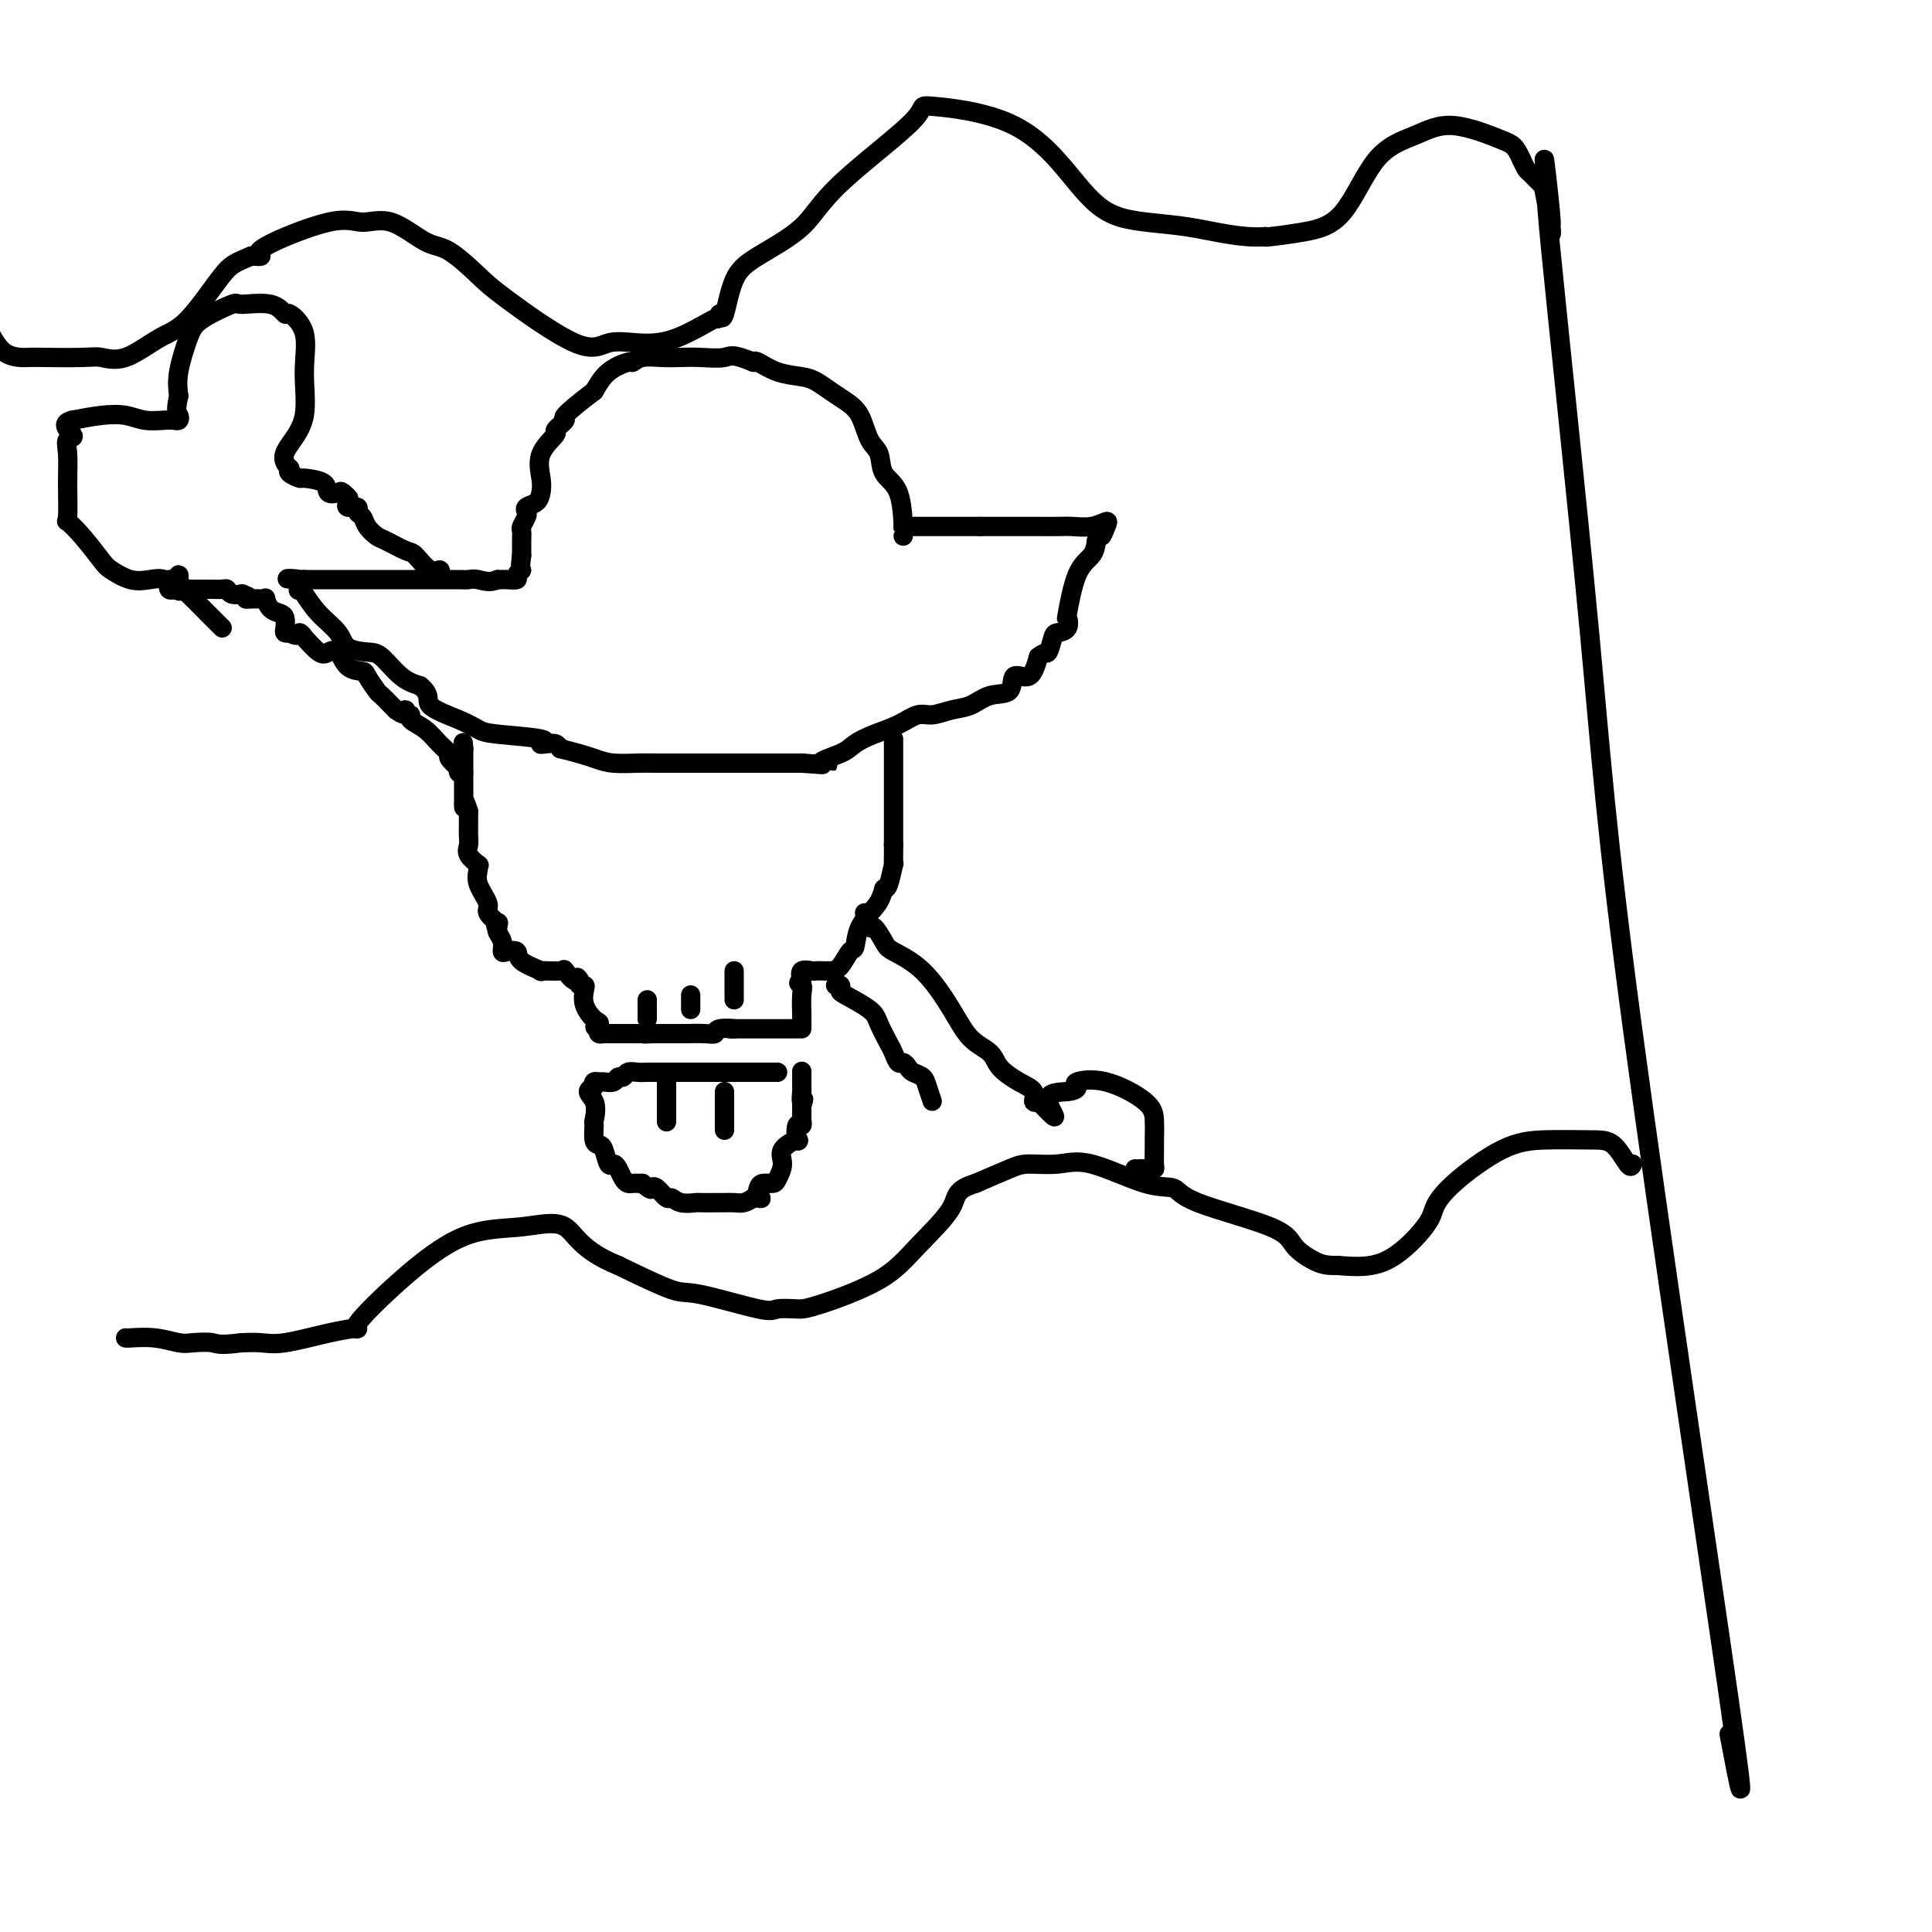 <svg viewBox='0 0 400 400' version='1.1' xmlns='http://www.w3.org/2000/svg' xmlns:xlink='http://www.w3.org/1999/xlink'><g fill='none' stroke='#000000' stroke-width='4' stroke-linecap='round' stroke-linejoin='round'><path d='M358,359c2.057,10.895 4.114,21.789 0,-7c-4.114,-28.789 -14.398,-97.262 -20,-139c-5.602,-41.738 -6.520,-56.742 -9,-83c-2.480,-26.258 -6.520,-63.770 -8,-79c-1.480,-15.230 -0.398,-8.177 0,-5c0.398,3.177 0.114,2.479 0,2c-0.114,-0.479 -0.057,-0.740 0,-1'/><path d='M321,47c-2.578,-26.218 -0.522,-8.765 0,-3c0.522,5.765 -0.490,-0.160 -1,-3c-0.510,-2.840 -0.518,-2.596 -1,-3c-0.482,-0.404 -1.437,-1.455 -2,-2c-0.563,-0.545 -0.732,-0.584 -1,-1c-0.268,-0.416 -0.634,-1.208 -1,-2'/><path d='M315,33c-1.329,-2.867 -1.651,-3.036 -4,-4c-2.349,-0.964 -6.726,-2.725 -10,-3c-3.274,-0.275 -5.445,0.935 -8,2c-2.555,1.065 -5.494,1.984 -8,5c-2.506,3.016 -4.579,8.128 -7,11c-2.421,2.872 -5.190,3.504 -8,4c-2.810,0.496 -5.660,0.856 -7,1c-1.340,0.144 -1.170,0.072 -1,0'/><path d='M262,49c-5.359,0.376 -10.756,-1.185 -16,-2c-5.244,-0.815 -10.334,-0.883 -14,-2c-3.666,-1.117 -5.909,-3.281 -9,-7c-3.091,-3.719 -7.032,-8.993 -13,-12c-5.968,-3.007 -13.965,-3.746 -17,-4c-3.035,-0.254 -1.110,-0.021 -4,3c-2.890,3.021 -10.595,8.832 -15,13c-4.405,4.168 -5.509,6.694 -8,9c-2.491,2.306 -6.369,4.391 -9,6c-2.631,1.609 -4.016,2.741 -5,5c-0.984,2.259 -1.567,5.645 -2,7c-0.433,1.355 -0.717,0.677 -1,0'/><path d='M149,65c-1.087,1.859 0.196,0.506 -1,1c-1.196,0.494 -4.873,2.834 -8,4c-3.127,1.166 -5.706,1.157 -8,1c-2.294,-0.157 -4.304,-0.463 -6,0c-1.696,0.463 -3.077,1.694 -7,0c-3.923,-1.694 -10.389,-6.312 -14,-9c-3.611,-2.688 -4.366,-3.447 -6,-5c-1.634,-1.553 -4.146,-3.899 -6,-5c-1.854,-1.101 -3.049,-0.958 -5,-2c-1.951,-1.042 -4.657,-3.270 -7,-4c-2.343,-0.730 -4.321,0.039 -6,0c-1.679,-0.039 -3.058,-0.887 -7,0c-3.942,0.887 -10.446,3.508 -13,5c-2.554,1.492 -1.158,1.855 -1,2c0.158,0.145 -0.921,0.073 -2,0'/><path d='M52,53c-3.482,1.490 -4.186,1.716 -6,4c-1.814,2.284 -4.739,6.626 -7,9c-2.261,2.374 -3.860,2.780 -6,4c-2.140,1.220 -4.822,3.255 -7,4c-2.178,0.745 -3.853,0.200 -5,0c-1.147,-0.200 -1.766,-0.056 -4,0c-2.234,0.056 -6.083,0.025 -8,0c-1.917,-0.025 -1.901,-0.045 -3,0c-1.099,0.045 -3.314,0.156 -5,-1c-1.686,-1.156 -2.843,-3.578 -4,-6'/><path d='M338,241c-0.176,0.424 -0.352,0.847 -1,0c-0.648,-0.847 -1.769,-2.965 -3,-4c-1.231,-1.035 -2.572,-0.986 -5,-1c-2.428,-0.014 -5.945,-0.090 -9,0c-3.055,0.090 -5.650,0.347 -9,2c-3.350,1.653 -7.456,4.703 -10,7c-2.544,2.297 -3.527,3.843 -4,5c-0.473,1.157 -0.435,1.927 -2,4c-1.565,2.073 -4.733,5.449 -8,7c-3.267,1.551 -6.634,1.275 -10,1'/><path d='M277,262c-2.457,0.063 -3.601,-0.278 -5,-1c-1.399,-0.722 -3.053,-1.825 -4,-3c-0.947,-1.175 -1.186,-2.421 -5,-4c-3.814,-1.579 -11.203,-3.491 -15,-5c-3.797,-1.509 -4.000,-2.615 -5,-3c-1.000,-0.385 -2.796,-0.049 -6,-1c-3.204,-0.951 -7.817,-3.188 -11,-4c-3.183,-0.812 -4.936,-0.197 -7,0c-2.064,0.197 -4.440,-0.024 -6,0c-1.560,0.024 -2.303,0.293 -4,1c-1.697,0.707 -4.349,1.854 -7,3'/><path d='M202,245c-4.503,1.359 -3.760,2.756 -5,5c-1.240,2.244 -4.462,5.333 -7,8c-2.538,2.667 -4.393,4.910 -8,7c-3.607,2.090 -8.967,4.027 -12,5c-3.033,0.973 -3.740,0.981 -4,1c-0.260,0.019 -0.073,0.047 -1,0c-0.927,-0.047 -2.970,-0.170 -4,0c-1.030,0.170 -1.049,0.633 -4,0c-2.951,-0.633 -8.833,-2.363 -12,-3c-3.167,-0.637 -3.619,-0.182 -6,-1c-2.381,-0.818 -6.690,-2.909 -11,-5'/><path d='M128,262c-7.973,-3.201 -8.906,-6.703 -11,-8c-2.094,-1.297 -5.348,-0.390 -9,0c-3.652,0.390 -7.701,0.264 -12,2c-4.299,1.736 -8.849,5.334 -13,9c-4.151,3.666 -7.905,7.399 -9,9c-1.095,1.601 0.469,1.070 0,1c-0.469,-0.070 -2.971,0.321 -6,1c-3.029,0.679 -6.585,1.644 -9,2c-2.415,0.356 -3.690,0.102 -5,0c-1.310,-0.102 -2.655,-0.051 -4,0'/><path d='M50,278c-4.862,0.623 -5.015,0.181 -6,0c-0.985,-0.181 -2.800,-0.101 -4,0c-1.200,0.101 -1.786,0.223 -3,0c-1.214,-0.223 -3.057,-0.792 -5,-1c-1.943,-0.208 -3.985,-0.056 -5,0c-1.015,0.056 -1.004,0.016 -1,0c0.004,-0.016 0.002,-0.008 0,0'/><path d='M187,111c-0.007,-0.497 -0.014,-0.994 0,-1c0.014,-0.006 0.050,0.479 0,-1c-0.050,-1.479 -0.187,-4.920 -1,-7c-0.813,-2.080 -2.304,-2.798 -3,-4c-0.696,-1.202 -0.598,-2.888 -1,-4c-0.402,-1.112 -1.304,-1.649 -2,-3c-0.696,-1.351 -1.185,-3.514 -2,-5c-0.815,-1.486 -1.957,-2.295 -3,-3c-1.043,-0.705 -1.989,-1.307 -3,-2c-1.011,-0.693 -2.089,-1.479 -3,-2c-0.911,-0.521 -1.657,-0.779 -3,-1c-1.343,-0.221 -3.285,-0.406 -5,-1c-1.715,-0.594 -3.204,-1.598 -4,-2c-0.796,-0.402 -0.898,-0.201 -1,0'/><path d='M156,75c-4.511,-1.929 -4.787,-1.250 -6,-1c-1.213,0.250 -3.362,0.071 -5,0c-1.638,-0.071 -2.765,-0.034 -4,0c-1.235,0.034 -2.578,0.066 -4,0c-1.422,-0.066 -2.922,-0.230 -4,0c-1.078,0.230 -1.732,0.856 -2,1c-0.268,0.144 -0.149,-0.192 -1,0c-0.851,0.192 -2.672,0.912 -4,2c-1.328,1.088 -2.164,2.544 -3,4'/><path d='M123,81c-2.942,2.186 -5.297,4.152 -6,5c-0.703,0.848 0.246,0.580 0,1c-0.246,0.420 -1.687,1.530 -2,2c-0.313,0.470 0.503,0.301 0,1c-0.503,0.699 -2.324,2.267 -3,4c-0.676,1.733 -0.206,3.630 0,5c0.206,1.370 0.147,2.211 0,3c-0.147,0.789 -0.383,1.525 -1,2c-0.617,0.475 -1.615,0.690 -2,1c-0.385,0.310 -0.156,0.716 0,1c0.156,0.284 0.238,0.447 0,1c-0.238,0.553 -0.796,1.496 -1,2c-0.204,0.504 -0.055,0.568 0,1c0.055,0.432 0.015,1.232 0,2c-0.015,0.768 -0.004,1.505 0,2c0.004,0.495 0.002,0.747 0,1'/><path d='M108,115c-0.550,3.884 0.074,3.093 0,3c-0.074,-0.093 -0.846,0.511 -1,1c-0.154,0.489 0.309,0.863 0,1c-0.309,0.137 -1.391,0.037 -2,0c-0.609,-0.037 -0.745,-0.011 -1,0c-0.255,0.011 -0.627,0.005 -1,0'/><path d='M103,120c-1.575,0.774 -3.013,0.207 -4,0c-0.987,-0.207 -1.522,-0.056 -2,0c-0.478,0.056 -0.900,0.015 -2,0c-1.100,-0.015 -2.880,-0.004 -5,0c-2.120,0.004 -4.582,0.001 -6,0c-1.418,-0.001 -1.793,-0.000 -3,0c-1.207,0.000 -3.245,0.000 -4,0c-0.755,-0.000 -0.228,-0.000 -1,0c-0.772,0.000 -2.844,0.000 -4,0c-1.156,-0.000 -1.395,-0.000 -2,0c-0.605,0.000 -1.574,0.000 -2,0c-0.426,-0.000 -0.307,-0.000 -1,0c-0.693,0.000 -2.198,0.000 -3,0c-0.802,-0.000 -0.901,-0.000 -1,0'/><path d='M63,120c-6.417,-0.122 -2.458,-0.427 -1,0c1.458,0.427 0.415,1.587 0,2c-0.415,0.413 -0.202,0.079 0,0c0.202,-0.079 0.393,0.098 1,1c0.607,0.902 1.631,2.529 3,4c1.369,1.471 3.083,2.786 4,4c0.917,1.214 1.039,2.328 2,3c0.961,0.672 2.763,0.902 4,1c1.237,0.098 1.910,0.065 3,1c1.090,0.935 2.597,2.839 4,4c1.403,1.161 2.701,1.581 4,2'/><path d='M87,142c2.468,1.991 1.136,2.967 2,4c0.864,1.033 3.922,2.123 6,3c2.078,0.877 3.175,1.542 4,2c0.825,0.458 1.376,0.711 4,1c2.624,0.289 7.319,0.616 9,1c1.681,0.384 0.347,0.825 0,1c-0.347,0.175 0.291,0.086 1,0c0.709,-0.086 1.488,-0.167 2,0c0.512,0.167 0.756,0.584 1,1'/><path d='M116,155c4.046,1.011 5.662,1.539 7,2c1.338,0.461 2.397,0.856 4,1c1.603,0.144 3.748,0.039 5,0c1.252,-0.039 1.611,-0.010 4,0c2.389,0.010 6.807,0.003 9,0c2.193,-0.003 2.159,-0.001 3,0c0.841,0.001 2.557,0.000 4,0c1.443,-0.000 2.615,-0.000 4,0c1.385,0.000 2.984,0.000 4,0c1.016,-0.000 1.447,-0.000 2,0c0.553,0.000 1.226,0.000 2,0c0.774,-0.000 1.650,-0.000 2,0c0.350,0.000 0.175,0.000 0,0'/><path d='M166,158c8.434,0.560 4.520,0.460 4,0c-0.520,-0.460 2.353,-1.280 4,-2c1.647,-0.720 2.067,-1.341 3,-2c0.933,-0.659 2.377,-1.357 4,-2c1.623,-0.643 3.424,-1.232 5,-2c1.576,-0.768 2.927,-1.716 4,-2c1.073,-0.284 1.868,0.095 3,0c1.132,-0.095 2.602,-0.665 4,-1c1.398,-0.335 2.724,-0.437 4,-1c1.276,-0.563 2.502,-1.587 4,-2c1.498,-0.413 3.267,-0.214 4,-1c0.733,-0.786 0.428,-2.558 1,-3c0.572,-0.442 2.021,0.445 3,0c0.979,-0.445 1.490,-2.223 2,-4'/><path d='M215,136c1.328,-1.142 1.649,-0.496 2,-1c0.351,-0.504 0.734,-2.156 1,-3c0.266,-0.844 0.416,-0.880 1,-1c0.584,-0.120 1.603,-0.325 2,-1c0.397,-0.675 0.173,-1.822 0,-2c-0.173,-0.178 -0.294,0.612 0,-1c0.294,-1.612 1.002,-5.626 2,-8c0.998,-2.374 2.285,-3.107 3,-4c0.715,-0.893 0.857,-1.947 1,-3'/><path d='M227,112c1.103,-2.910 0.861,-1.186 1,-1c0.139,0.186 0.661,-1.165 1,-2c0.339,-0.835 0.497,-1.152 0,-1c-0.497,0.152 -1.649,0.773 -3,1c-1.351,0.227 -2.899,0.061 -4,0c-1.101,-0.061 -1.753,-0.016 -3,0c-1.247,0.016 -3.089,0.004 -4,0c-0.911,-0.004 -0.890,-0.001 -1,0c-0.110,0.001 -0.349,0.000 -1,0c-0.651,-0.000 -1.714,-0.000 -3,0c-1.286,0.000 -2.796,0.000 -4,0c-1.204,-0.000 -2.102,-0.000 -3,0'/><path d='M203,109c-4.224,0.000 -1.785,0.000 -1,0c0.785,0.000 -0.083,-0.000 -1,0c-0.917,0.000 -1.884,-0.000 -3,0c-1.116,0.000 -2.383,0.000 -3,0c-0.617,-0.000 -0.586,-0.000 -1,0c-0.414,0.000 -1.274,0.000 -2,0c-0.726,0.000 -1.318,0.000 -2,0c-0.682,-0.000 -1.453,-0.000 -2,0c-0.547,0.000 -0.871,0.000 -1,0c-0.129,-0.000 -0.065,0.000 0,0'/><path d='M185,153c0.000,0.335 0.000,0.670 0,1c0.000,0.330 0.000,0.653 0,1c-0.000,0.347 0.000,0.716 0,1c0.000,0.284 0.000,0.482 0,1c0.000,0.518 0.000,1.356 0,2c0.000,0.644 -0.000,1.094 0,2c0.000,0.906 0.000,2.269 0,3c0.000,0.731 0.000,0.830 0,1c0.000,0.170 0.000,0.411 0,1c0.000,0.589 0.000,1.525 0,2c0.000,0.475 0.000,0.488 0,1c-0.000,0.512 0.000,1.522 0,2c0.000,0.478 0.000,0.422 0,1c0.000,0.578 0.000,1.789 0,3'/><path d='M185,175c0.000,3.349 0.001,0.722 0,0c-0.001,-0.722 -0.003,0.462 0,1c0.003,0.538 0.012,0.432 0,1c-0.012,0.568 -0.044,1.812 0,2c0.044,0.188 0.166,-0.680 0,0c-0.166,0.680 -0.619,2.909 -1,4c-0.381,1.091 -0.691,1.046 -1,1'/><path d='M183,184c-0.594,2.119 -1.079,2.918 -2,4c-0.921,1.082 -2.277,2.448 -3,4c-0.723,1.552 -0.813,3.292 -1,4c-0.187,0.708 -0.470,0.386 -1,1c-0.530,0.614 -1.307,2.165 -2,3c-0.693,0.835 -1.303,0.954 -2,1c-0.697,0.046 -1.479,0.018 -2,0c-0.521,-0.018 -0.779,-0.025 -1,0c-0.221,0.025 -0.406,0.084 -1,0c-0.594,-0.084 -1.598,-0.310 -2,0c-0.402,0.310 -0.201,1.155 0,2'/><path d='M166,203c-1.238,0.627 -0.332,0.694 0,1c0.332,0.306 0.089,0.853 0,2c-0.089,1.147 -0.023,2.896 0,4c0.023,1.104 0.005,1.564 0,2c-0.005,0.436 0.005,0.849 0,1c-0.005,0.151 -0.026,0.040 0,0c0.026,-0.040 0.097,-0.011 -1,0c-1.097,0.011 -3.363,0.003 -4,0c-0.637,-0.003 0.355,-0.001 0,0c-0.355,0.001 -2.057,0.000 -3,0c-0.943,-0.000 -1.127,-0.000 -2,0c-0.873,0.000 -2.437,0.000 -4,0'/><path d='M152,213c-1.996,0.016 0.015,0.057 0,0c-0.015,-0.057 -2.056,-0.211 -3,0c-0.944,0.211 -0.792,0.789 -1,1c-0.208,0.211 -0.777,0.057 -2,0c-1.223,-0.057 -3.101,-0.015 -4,0c-0.899,0.015 -0.818,0.004 -1,0c-0.182,-0.004 -0.626,-0.001 -1,0c-0.374,0.001 -0.678,0.000 -1,0c-0.322,-0.000 -0.664,-0.000 -1,0c-0.336,0.000 -0.667,0.000 -1,0c-0.333,-0.000 -0.666,-0.000 -1,0c-0.334,0.000 -0.667,0.000 -1,0'/><path d='M135,214c-2.747,0.155 -1.115,0.041 -1,0c0.115,-0.041 -1.286,-0.011 -2,0c-0.714,0.011 -0.740,0.003 -1,0c-0.260,-0.003 -0.753,0.000 -1,0c-0.247,0.000 -0.249,-0.003 -1,0c-0.751,0.003 -2.253,0.011 -3,0c-0.747,-0.011 -0.740,-0.041 -1,0c-0.260,0.041 -0.789,0.155 -1,0c-0.211,-0.155 -0.106,-0.577 0,-1'/><path d='M124,213c-1.673,-0.357 -0.356,-0.751 0,-1c0.356,-0.249 -0.248,-0.353 -1,-1c-0.752,-0.647 -1.652,-1.836 -2,-3c-0.348,-1.164 -0.145,-2.302 0,-3c0.145,-0.698 0.231,-0.957 0,-1c-0.231,-0.043 -0.780,0.131 -1,0c-0.220,-0.131 -0.110,-0.565 0,-1'/><path d='M120,203c-0.722,-1.425 -0.525,0.012 -1,0c-0.475,-0.012 -1.620,-1.473 -2,-2c-0.380,-0.527 0.005,-0.121 -1,0c-1.005,0.121 -3.400,-0.045 -4,0c-0.600,0.045 0.595,0.301 0,0c-0.595,-0.301 -2.982,-1.158 -4,-2c-1.018,-0.842 -0.669,-1.668 -1,-2c-0.331,-0.332 -1.343,-0.169 -2,0c-0.657,0.169 -0.960,0.344 -1,0c-0.040,-0.344 0.181,-1.208 0,-2c-0.181,-0.792 -0.766,-1.512 -1,-2c-0.234,-0.488 -0.117,-0.744 0,-1'/><path d='M103,192c-0.764,-1.015 -0.175,-0.052 0,0c0.175,0.052 -0.066,-0.807 0,-1c0.066,-0.193 0.438,0.282 0,0c-0.438,-0.282 -1.687,-1.319 -2,-2c-0.313,-0.681 0.311,-1.004 0,-2c-0.311,-0.996 -1.555,-2.665 -2,-4c-0.445,-1.335 -0.091,-2.335 0,-3c0.091,-0.665 -0.081,-0.993 0,-1c0.081,-0.007 0.414,0.308 0,0c-0.414,-0.308 -1.575,-1.238 -2,-2c-0.425,-0.762 -0.114,-1.356 0,-2c0.114,-0.644 0.031,-1.338 0,-2c-0.031,-0.662 -0.008,-1.294 0,-2c0.008,-0.706 0.002,-1.488 0,-2c-0.002,-0.512 -0.001,-0.756 0,-1'/><path d='M97,168c-1.155,-3.893 -1.041,-1.624 -1,-1c0.041,0.624 0.011,-0.396 0,-1c-0.011,-0.604 -0.003,-0.792 0,-1c0.003,-0.208 0.001,-0.437 0,-1c-0.001,-0.563 -0.000,-1.460 0,-2c0.000,-0.540 0.000,-0.722 0,-1c-0.000,-0.278 -0.000,-0.652 0,-1c0.000,-0.348 0.000,-0.671 0,-1c-0.000,-0.329 -0.000,-0.666 0,-1c0.000,-0.334 0.000,-0.667 0,-1c-0.000,-0.333 -0.000,-0.667 0,-1c0.000,-0.333 0.000,-0.667 0,-1'/><path d='M96,155c-0.167,-2.167 -0.083,-1.083 0,0'/><path d='M161,222c-0.100,0.000 -0.201,0.000 -1,0c-0.799,0.000 -2.297,-0.000 -3,0c-0.703,0.000 -0.611,0.000 -1,0c-0.389,0.000 -1.260,0.000 -2,0c-0.740,-0.000 -1.349,0.000 -2,0c-0.651,0.000 -1.343,-0.000 -2,0c-0.657,0.000 -1.278,0.000 -2,0c-0.722,0.000 -1.545,0.000 -2,0c-0.455,0.000 -0.542,0.000 -1,0c-0.458,0.000 -1.288,0.000 -2,0c-0.712,0.000 -1.307,0.000 -2,0c-0.693,0.000 -1.484,0.000 -2,0c-0.516,0.000 -0.758,0.000 -1,0'/><path d='M138,222c-3.738,0.000 -1.582,0.000 -1,0c0.582,-0.000 -0.411,-0.001 -1,0c-0.589,0.001 -0.774,0.004 -1,0c-0.226,-0.004 -0.495,-0.016 -1,0c-0.505,0.016 -1.248,0.061 -2,0c-0.752,-0.061 -1.515,-0.227 -2,0c-0.485,0.227 -0.693,0.846 -1,1c-0.307,0.154 -0.713,-0.155 -1,0c-0.287,0.155 -0.455,0.776 -1,1c-0.545,0.224 -1.466,0.050 -2,0c-0.534,-0.050 -0.682,0.025 -1,0c-0.318,-0.025 -0.805,-0.150 -1,0c-0.195,0.150 -0.097,0.575 0,1'/><path d='M123,225c-2.320,0.905 -0.619,1.668 0,3c0.619,1.332 0.155,3.233 0,4c-0.155,0.767 0.000,0.399 0,1c-0.000,0.601 -0.155,2.171 0,3c0.155,0.829 0.619,0.918 1,1c0.381,0.082 0.679,0.158 1,1c0.321,0.842 0.663,2.450 1,3c0.337,0.550 0.668,0.042 1,0c0.332,-0.042 0.666,0.381 1,1c0.334,0.619 0.667,1.434 1,2c0.333,0.566 0.667,0.884 1,1c0.333,0.116 0.667,0.031 1,0c0.333,-0.031 0.667,-0.009 1,0c0.333,0.009 0.667,0.004 1,0'/><path d='M133,245c1.969,1.652 1.891,1.284 2,1c0.109,-0.284 0.404,-0.482 1,0c0.596,0.482 1.491,1.646 2,2c0.509,0.354 0.631,-0.101 1,0c0.369,0.101 0.984,0.759 2,1c1.016,0.241 2.433,0.065 3,0c0.567,-0.065 0.284,-0.017 1,0c0.716,0.017 2.433,0.004 3,0c0.567,-0.004 -0.014,-0.000 0,0c0.014,0.000 0.622,-0.003 1,0c0.378,0.003 0.524,0.011 1,0c0.476,-0.011 1.282,-0.041 2,0c0.718,0.041 1.348,0.155 2,0c0.652,-0.155 1.326,-0.577 2,-1'/><path d='M156,248c2.555,-0.050 1.444,0.325 1,0c-0.444,-0.325 -0.219,-1.350 0,-2c0.219,-0.650 0.434,-0.926 1,-1c0.566,-0.074 1.483,0.052 2,0c0.517,-0.052 0.632,-0.284 1,-1c0.368,-0.716 0.987,-1.916 1,-3c0.013,-1.084 -0.581,-2.051 0,-3c0.581,-0.949 2.338,-1.880 3,-2c0.662,-0.120 0.230,0.573 0,0c-0.230,-0.573 -0.258,-2.410 0,-3c0.258,-0.590 0.801,0.069 1,0c0.199,-0.069 0.054,-0.865 0,-1c-0.054,-0.135 -0.015,0.390 0,0c0.015,-0.390 0.008,-1.695 0,-3'/><path d='M166,229c0.774,-2.440 0.207,-1.039 0,-1c-0.207,0.039 -0.056,-1.282 0,-2c0.056,-0.718 0.015,-0.832 0,-1c-0.015,-0.168 -0.004,-0.392 0,-1c0.004,-0.608 0.001,-1.602 0,-2c-0.001,-0.398 -0.001,-0.199 0,0'/><path d='M150,226c0.000,0.415 0.000,0.829 0,2c0.000,1.171 0.000,3.097 0,4c0.000,0.903 0.000,0.781 0,1c0.000,0.219 0.000,0.777 0,1c0.000,0.223 0.000,0.112 0,0'/><path d='M138,222c0.000,0.150 0.000,0.299 0,1c0.000,0.701 0.000,1.953 0,3c0.000,1.047 0.000,1.889 0,3c0.000,1.111 0.000,2.491 0,3c0.000,0.509 0.000,0.145 0,0c0.000,-0.145 0.000,-0.073 0,0'/><path d='M152,201c0.000,1.177 0.000,2.354 0,3c0.000,0.646 0.000,0.761 0,1c0.000,0.239 0.000,0.603 0,1c0.000,0.397 0.000,0.828 0,1c0.000,0.172 0.000,0.086 0,0'/><path d='M143,206c0.000,0.339 0.000,0.679 0,1c0.000,0.321 0.000,0.625 0,1c0.000,0.375 0.000,0.821 0,1c0.000,0.179 0.000,0.089 0,0'/><path d='M134,207c0.000,0.226 0.000,0.452 0,1c0.000,0.548 0.000,1.417 0,2c0.000,0.583 0.000,0.881 0,1c0.000,0.119 0.000,0.060 0,0'/><path d='M91,119c0.144,-0.510 0.288,-1.019 0,-1c-0.288,0.019 -1.007,0.567 -2,0c-0.993,-0.567 -2.259,-2.249 -3,-3c-0.741,-0.751 -0.958,-0.572 -2,-1c-1.042,-0.428 -2.911,-1.462 -4,-2c-1.089,-0.538 -1.400,-0.579 -2,-1c-0.600,-0.421 -1.489,-1.222 -2,-2c-0.511,-0.778 -0.645,-1.532 -1,-2c-0.355,-0.468 -0.932,-0.650 -1,-1c-0.068,-0.350 0.374,-0.867 0,-1c-0.374,-0.133 -1.562,0.118 -2,0c-0.438,-0.118 -0.125,-0.605 0,-1c0.125,-0.395 0.063,-0.697 0,-1'/><path d='M72,103c-2.886,-2.417 -0.601,-0.458 0,0c0.601,0.458 -0.480,-0.585 -1,-1c-0.520,-0.415 -0.477,-0.201 -1,0c-0.523,0.201 -1.612,0.391 -2,0c-0.388,-0.391 -0.076,-1.362 -1,-2c-0.924,-0.638 -3.083,-0.944 -4,-1c-0.917,-0.056 -0.593,0.139 -1,0c-0.407,-0.139 -1.545,-0.611 -2,-1c-0.455,-0.389 -0.228,-0.694 0,-1'/><path d='M60,97c-2.042,-1.813 -1.146,-3.345 0,-5c1.146,-1.655 2.543,-3.432 3,-6c0.457,-2.568 -0.027,-5.925 0,-9c0.027,-3.075 0.563,-5.867 0,-8c-0.563,-2.133 -2.226,-3.607 -3,-4c-0.774,-0.393 -0.658,0.296 -1,0c-0.342,-0.296 -1.141,-1.577 -3,-2c-1.859,-0.423 -4.779,0.010 -6,0c-1.221,-0.010 -0.744,-0.464 -2,0c-1.256,0.464 -4.244,1.846 -6,3c-1.756,1.154 -2.281,2.080 -3,4c-0.719,1.920 -1.634,4.834 -2,7c-0.366,2.166 -0.183,3.583 0,5'/><path d='M37,82c-0.785,3.321 -0.247,3.623 0,4c0.247,0.377 0.202,0.830 0,1c-0.202,0.170 -0.562,0.059 -1,0c-0.438,-0.059 -0.954,-0.066 -2,0c-1.046,0.066 -2.620,0.203 -4,0c-1.380,-0.203 -2.564,-0.747 -4,-1c-1.436,-0.253 -3.125,-0.215 -5,0c-1.875,0.215 -3.938,0.608 -6,1'/><path d='M15,87c-2.878,0.649 -0.575,2.273 0,3c0.575,0.727 -0.580,0.557 -1,1c-0.420,0.443 -0.105,1.498 0,3c0.105,1.502 -0.000,3.449 0,6c0.000,2.551 0.106,5.704 0,7c-0.106,1.296 -0.423,0.733 0,1c0.423,0.267 1.586,1.364 3,3c1.414,1.636 3.078,3.810 4,5c0.922,1.190 1.101,1.396 2,2c0.899,0.604 2.519,1.605 4,2c1.481,0.395 2.822,0.183 4,0c1.178,-0.183 2.194,-0.338 3,0c0.806,0.338 1.403,1.169 2,2'/><path d='M36,122c2.239,0.722 1.336,0.527 1,0c-0.336,-0.527 -0.104,-1.384 0,-2c0.104,-0.616 0.079,-0.990 0,-1c-0.079,-0.010 -0.212,0.343 0,1c0.212,0.657 0.768,1.620 1,2c0.232,0.380 0.139,0.179 1,1c0.861,0.821 2.674,2.663 4,4c1.326,1.337 2.163,2.168 3,3'/><path d='M35,120c-0.106,0.845 -0.211,1.691 0,2c0.211,0.309 0.739,0.083 1,0c0.261,-0.083 0.255,-0.022 1,0c0.745,0.022 2.240,0.006 3,0c0.760,-0.006 0.785,-0.001 1,0c0.215,0.001 0.621,-0.001 1,0c0.379,0.001 0.730,0.004 1,0c0.270,-0.004 0.458,-0.015 1,0c0.542,0.015 1.438,0.057 2,0c0.562,-0.057 0.790,-0.211 1,0c0.210,0.211 0.403,0.788 1,1c0.597,0.212 1.599,0.061 2,0c0.401,-0.061 0.200,-0.030 0,0'/><path d='M50,123c2.514,0.690 1.300,0.915 1,1c-0.300,0.085 0.314,0.029 1,0c0.686,-0.029 1.444,-0.033 2,0c0.556,0.033 0.909,0.102 1,0c0.091,-0.102 -0.081,-0.375 0,0c0.081,0.375 0.413,1.396 1,2c0.587,0.604 1.428,0.789 2,1c0.572,0.211 0.875,0.448 1,1c0.125,0.552 0.072,1.418 0,2c-0.072,0.582 -0.163,0.881 0,1c0.163,0.119 0.582,0.060 1,0'/><path d='M60,131c1.928,1.164 1.748,0.074 2,0c0.252,-0.074 0.935,0.867 1,1c0.065,0.133 -0.490,-0.542 0,0c0.490,0.542 2.023,2.303 3,3c0.977,0.697 1.398,0.331 2,0c0.602,-0.331 1.384,-0.628 2,0c0.616,0.628 1.067,2.181 2,3c0.933,0.819 2.348,0.906 3,1c0.652,0.094 0.542,0.197 1,1c0.458,0.803 1.484,2.308 2,3c0.516,0.692 0.524,0.571 1,1c0.476,0.429 1.422,1.408 2,2c0.578,0.592 0.789,0.796 1,1'/><path d='M82,147c2.328,1.793 2.149,0.275 2,0c-0.149,-0.275 -0.269,0.692 0,1c0.269,0.308 0.928,-0.044 1,0c0.072,0.044 -0.442,0.483 0,1c0.442,0.517 1.839,1.113 3,2c1.161,0.887 2.087,2.065 3,3c0.913,0.935 1.813,1.627 2,2c0.187,0.373 -0.338,0.426 0,1c0.338,0.574 1.541,1.671 2,2c0.459,0.329 0.175,-0.108 0,0c-0.175,0.108 -0.239,0.760 0,1c0.239,0.240 0.783,0.069 1,0c0.217,-0.069 0.109,-0.034 0,0'/><path d='M179,189c0.364,1.348 0.728,2.695 1,3c0.272,0.305 0.453,-0.433 1,0c0.547,0.433 1.461,2.038 2,3c0.539,0.962 0.705,1.282 2,2c1.295,0.718 3.721,1.833 6,4c2.279,2.167 4.413,5.385 6,8c1.587,2.615 2.629,4.625 4,6c1.371,1.375 3.070,2.113 4,3c0.930,0.887 1.089,1.923 2,3c0.911,1.077 2.574,2.196 4,3c1.426,0.804 2.615,1.293 3,2c0.385,0.707 -0.033,1.630 0,2c0.033,0.370 0.516,0.185 1,0'/><path d='M215,228c5.817,6.142 2.358,1.996 2,0c-0.358,-1.996 2.384,-1.843 4,-2c1.616,-0.157 2.107,-0.623 2,-1c-0.107,-0.377 -0.813,-0.665 0,-1c0.813,-0.335 3.146,-0.716 6,0c2.854,0.716 6.229,2.528 8,4c1.771,1.472 1.940,2.605 2,4c0.060,1.395 0.013,3.053 0,4c-0.013,0.947 0.008,1.182 0,2c-0.008,0.818 -0.043,2.219 0,3c0.043,0.781 0.166,0.941 0,1c-0.166,0.059 -0.622,0.016 -1,0c-0.378,-0.016 -0.680,-0.005 -1,0c-0.320,0.005 -0.660,0.002 -1,0'/><path d='M236,242c-0.689,0.156 -0.911,0.044 -1,0c-0.089,-0.044 -0.044,-0.022 0,0'/><path d='M173,204c0.416,-0.103 0.831,-0.206 1,0c0.169,0.206 0.090,0.720 0,1c-0.090,0.280 -0.193,0.325 1,1c1.193,0.675 3.682,1.978 5,3c1.318,1.022 1.466,1.761 2,3c0.534,1.239 1.453,2.976 2,4c0.547,1.024 0.723,1.335 1,2c0.277,0.665 0.655,1.683 1,2c0.345,0.317 0.656,-0.068 1,0c0.344,0.068 0.722,0.587 1,1c0.278,0.413 0.456,0.719 1,1c0.544,0.281 1.454,0.537 2,1c0.546,0.463 0.727,1.132 1,2c0.273,0.868 0.636,1.934 1,3'/></g>
</svg>